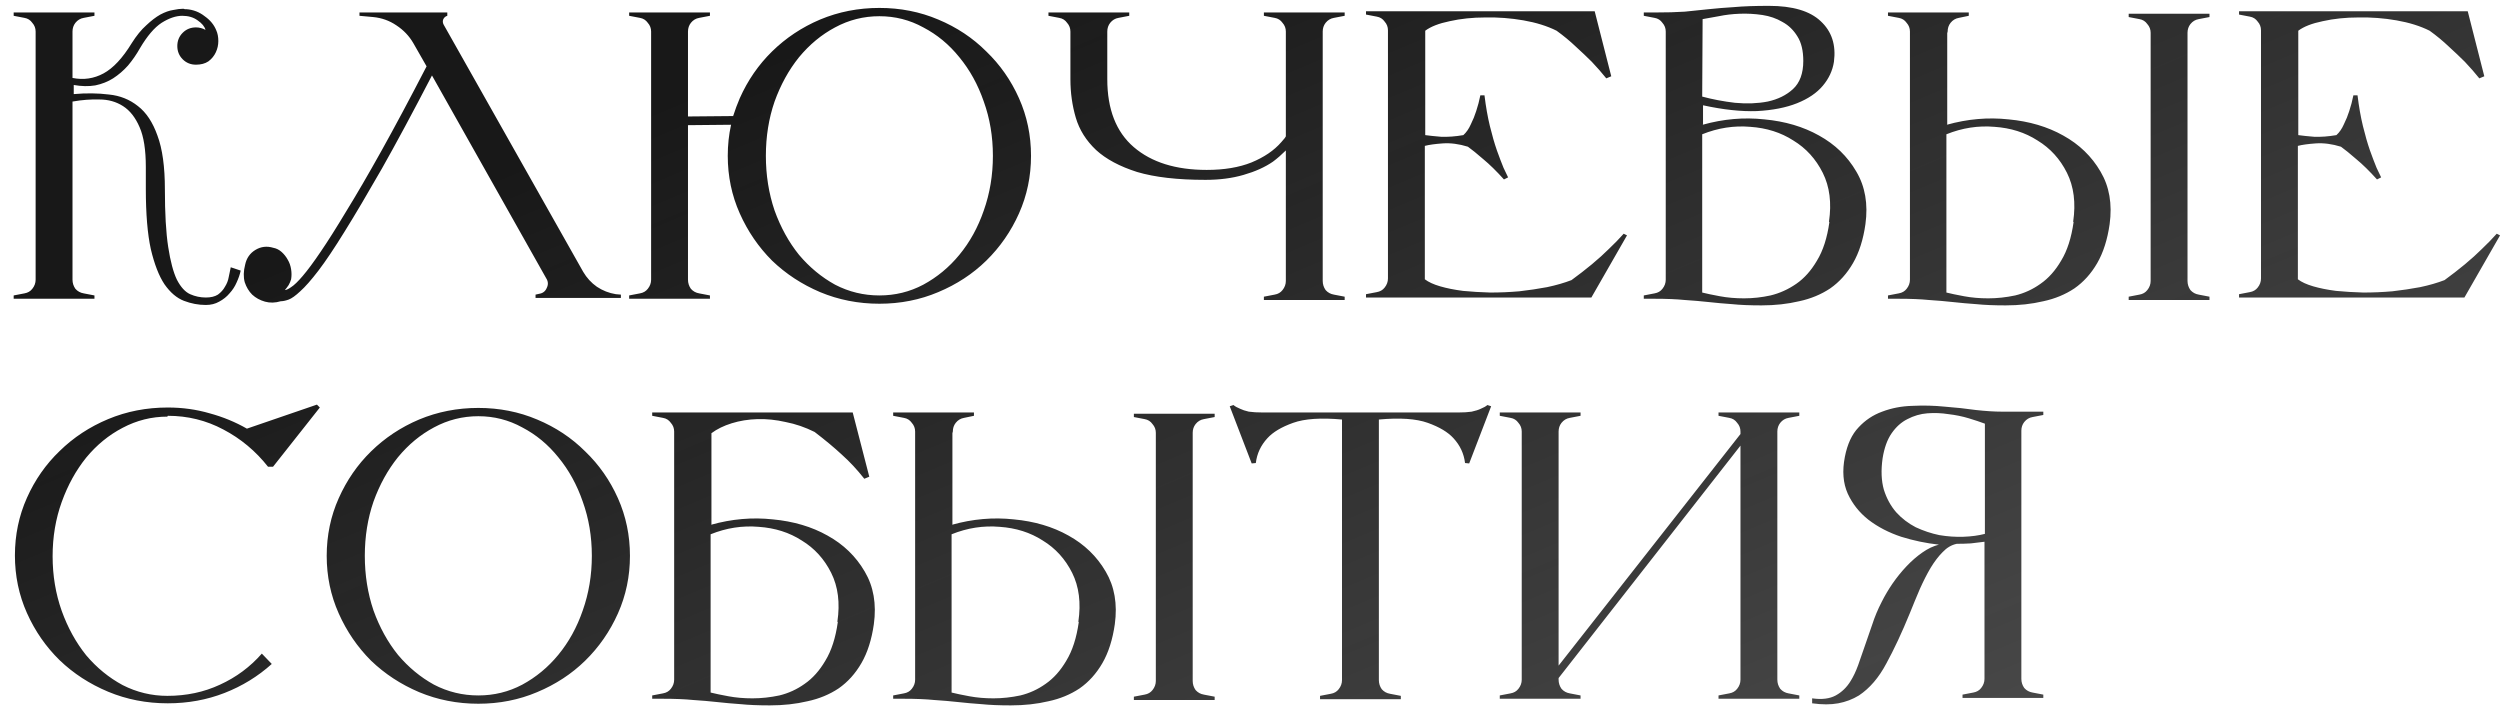 <?xml version="1.0" encoding="UTF-8"?> <svg xmlns="http://www.w3.org/2000/svg" width="175" height="50" viewBox="0 0 175 50" fill="none"> <path d="M16.849 18.941C16.791 19.212 16.694 19.492 16.559 19.782C16.443 20.053 16.279 20.304 16.066 20.536C15.873 20.768 15.631 20.961 15.341 21.116C15.07 21.271 14.761 21.348 14.413 21.348C13.891 21.348 13.379 21.251 12.876 21.058C12.373 20.865 11.919 20.478 11.513 19.898C11.126 19.318 10.807 18.496 10.556 17.433C10.324 16.37 10.208 14.968 10.208 13.228V11.691C10.208 10.492 10.063 9.564 9.773 8.907C9.483 8.23 9.096 7.737 8.613 7.428C8.13 7.119 7.579 6.964 6.96 6.964C6.361 6.945 5.732 6.993 5.075 7.109V19.579C5.075 19.811 5.143 20.024 5.278 20.217C5.433 20.391 5.626 20.497 5.858 20.536L6.612 20.681V20.913H0.957V20.681L1.711 20.536C1.943 20.497 2.127 20.391 2.262 20.217C2.417 20.024 2.494 19.811 2.494 19.579V2.208C2.494 1.976 2.417 1.773 2.262 1.599C2.127 1.406 1.943 1.29 1.711 1.251L0.957 1.106V0.874H6.612V1.106L5.858 1.251C5.626 1.29 5.433 1.406 5.278 1.599C5.143 1.773 5.075 1.976 5.075 2.208V5.456C5.848 5.611 6.573 5.504 7.25 5.137C7.927 4.77 8.584 4.064 9.222 3.02C9.551 2.498 9.889 2.082 10.237 1.773C10.585 1.444 10.914 1.193 11.223 1.019C11.552 0.845 11.851 0.739 12.122 0.7C12.393 0.642 12.625 0.613 12.818 0.613C12.857 0.613 12.895 0.623 12.934 0.642C12.973 0.642 13.011 0.642 13.05 0.642C13.533 0.681 13.959 0.845 14.326 1.135C14.713 1.406 14.983 1.734 15.138 2.121C15.235 2.334 15.283 2.585 15.283 2.875C15.283 3.146 15.225 3.407 15.109 3.658C14.993 3.909 14.819 4.122 14.587 4.296C14.355 4.451 14.065 4.528 13.717 4.528C13.35 4.528 13.04 4.402 12.789 4.151C12.538 3.9 12.412 3.59 12.412 3.223C12.412 2.856 12.538 2.546 12.789 2.295C13.04 2.044 13.35 1.918 13.717 1.918C13.949 1.918 14.171 1.976 14.384 2.092C14.326 1.86 14.142 1.638 13.833 1.425C13.543 1.212 13.185 1.106 12.76 1.106C12.315 1.106 11.832 1.27 11.31 1.599C10.807 1.928 10.305 2.517 9.802 3.368C9.551 3.813 9.27 4.219 8.961 4.586C8.652 4.934 8.304 5.234 7.917 5.485C7.55 5.717 7.134 5.881 6.67 5.978C6.206 6.055 5.703 6.046 5.162 5.949V6.587C6.032 6.51 6.854 6.519 7.627 6.616C8.4 6.693 9.077 6.964 9.657 7.428C10.237 7.873 10.691 8.559 11.02 9.487C11.368 10.415 11.542 11.672 11.542 13.257C11.542 14.939 11.619 16.283 11.774 17.288C11.929 18.293 12.132 19.057 12.383 19.579C12.654 20.101 12.963 20.439 13.311 20.594C13.659 20.749 14.026 20.826 14.413 20.826C14.761 20.826 15.041 20.758 15.254 20.623C15.467 20.468 15.631 20.285 15.747 20.072C15.882 19.859 15.969 19.637 16.008 19.405C16.066 19.154 16.114 18.922 16.153 18.709L16.849 18.941ZM30.238 5.282C28.904 7.853 27.734 10.028 26.729 11.807C25.723 13.566 24.853 15.036 24.119 16.215C23.403 17.375 22.794 18.284 22.292 18.941C21.789 19.598 21.364 20.082 21.016 20.391C20.687 20.7 20.416 20.894 20.204 20.971C19.991 21.048 19.807 21.087 19.653 21.087C19.266 21.203 18.899 21.213 18.551 21.116C18.203 21.019 17.903 20.855 17.652 20.623C17.42 20.391 17.246 20.101 17.13 19.753C17.033 19.386 17.043 18.98 17.159 18.535C17.255 18.071 17.497 17.723 17.884 17.491C18.27 17.259 18.686 17.211 19.131 17.346C19.343 17.385 19.537 17.481 19.711 17.636C19.885 17.791 20.03 17.974 20.146 18.187C20.262 18.38 20.339 18.603 20.378 18.854C20.416 19.086 20.416 19.318 20.378 19.55C20.339 19.685 20.281 19.821 20.204 19.956C20.126 20.072 20.039 20.188 19.943 20.304C20.039 20.304 20.184 20.236 20.378 20.101C20.59 19.966 20.861 19.705 21.19 19.318C21.538 18.912 21.953 18.351 22.437 17.636C22.939 16.901 23.539 15.954 24.235 14.794C24.95 13.634 25.772 12.223 26.7 10.56C27.628 8.897 28.681 6.925 29.861 4.644L28.933 3.02C28.643 2.517 28.246 2.102 27.744 1.773C27.26 1.444 26.719 1.251 26.12 1.193L25.163 1.106V0.874H31.311V1.106C31.175 1.145 31.079 1.232 31.021 1.367C30.982 1.483 30.992 1.599 31.05 1.715L40.823 19.028C41.074 19.453 41.393 19.801 41.78 20.072C42.186 20.343 42.63 20.517 43.114 20.594L43.462 20.623V20.855H37.488V20.623L37.749 20.565C38 20.526 38.174 20.391 38.271 20.159C38.387 19.927 38.377 19.705 38.242 19.492L30.238 5.282ZM61.557 0.555C63.026 0.555 64.399 0.826 65.675 1.367C66.97 1.908 68.091 2.653 69.039 3.6C70.005 4.528 70.769 5.62 71.33 6.877C71.891 8.134 72.171 9.477 72.171 10.908C72.171 12.339 71.891 13.682 71.33 14.939C70.769 16.196 70.005 17.298 69.039 18.245C68.091 19.173 66.97 19.908 65.675 20.449C64.399 20.99 63.026 21.261 61.557 21.261C60.087 21.261 58.705 20.99 57.41 20.449C56.134 19.908 55.013 19.173 54.046 18.245C53.099 17.298 52.344 16.196 51.784 14.939C51.223 13.682 50.943 12.339 50.943 10.908C50.943 10.154 51.02 9.429 51.175 8.733L48.159 8.762V19.579C48.159 19.811 48.227 20.024 48.362 20.217C48.517 20.391 48.71 20.497 48.942 20.536L49.696 20.681V20.913H44.041V20.681L44.795 20.536C45.027 20.497 45.211 20.391 45.346 20.217C45.501 20.024 45.578 19.811 45.578 19.579V2.208C45.578 1.976 45.501 1.773 45.346 1.599C45.211 1.406 45.027 1.29 44.795 1.251L44.041 1.106V0.874H49.696V1.106L48.942 1.251C48.71 1.29 48.517 1.406 48.362 1.599C48.227 1.773 48.159 1.976 48.159 2.208V8.153L51.32 8.124C51.455 7.699 51.61 7.283 51.784 6.877C52.344 5.62 53.099 4.528 54.046 3.6C55.013 2.653 56.134 1.908 57.41 1.367C58.705 0.826 60.087 0.555 61.557 0.555ZM61.557 20.681C62.659 20.681 63.684 20.43 64.631 19.927C65.597 19.405 66.439 18.709 67.154 17.839C67.888 16.95 68.459 15.915 68.865 14.736C69.29 13.537 69.503 12.261 69.503 10.908C69.503 9.555 69.29 8.288 68.865 7.109C68.459 5.93 67.888 4.895 67.154 4.006C66.439 3.117 65.597 2.421 64.631 1.918C63.684 1.396 62.659 1.135 61.557 1.135C60.455 1.135 59.42 1.396 58.454 1.918C57.507 2.421 56.666 3.117 55.931 4.006C55.215 4.895 54.645 5.93 54.22 7.109C53.814 8.288 53.611 9.555 53.611 10.908C53.611 12.261 53.814 13.537 54.22 14.736C54.645 15.915 55.215 16.95 55.931 17.839C56.666 18.709 57.507 19.405 58.454 19.927C59.42 20.43 60.455 20.681 61.557 20.681ZM90.009 9.545V2.208C90.009 1.976 89.932 1.773 89.777 1.599C89.642 1.406 89.458 1.29 89.226 1.251L88.472 1.106V0.874H94.127V1.106L93.373 1.251C93.141 1.29 92.948 1.406 92.793 1.599C92.658 1.773 92.59 1.976 92.59 2.208V19.666C92.59 19.898 92.658 20.111 92.793 20.304C92.948 20.478 93.141 20.584 93.373 20.623L94.127 20.768V21H88.472V20.768L89.226 20.623C89.458 20.584 89.642 20.478 89.777 20.304C89.932 20.111 90.009 19.898 90.009 19.666V10.531C89.719 10.821 89.419 11.082 89.11 11.314C88.549 11.701 87.863 12.01 87.051 12.242C86.258 12.474 85.369 12.59 84.383 12.59C82.43 12.59 80.835 12.406 79.598 12.039C78.38 11.652 77.423 11.14 76.727 10.502C76.031 9.845 75.557 9.091 75.306 8.24C75.055 7.389 74.929 6.49 74.929 5.543V2.208C74.929 1.976 74.852 1.773 74.697 1.599C74.562 1.406 74.378 1.29 74.146 1.251L73.392 1.106V0.874H79.047V1.106L78.293 1.251C78.061 1.29 77.868 1.406 77.713 1.599C77.578 1.773 77.51 1.976 77.51 2.208V5.543C77.51 7.65 78.129 9.236 79.366 10.299C80.603 11.362 82.305 11.894 84.47 11.894C85.688 11.894 86.732 11.72 87.602 11.372C88.491 11.005 89.187 10.531 89.69 9.951C89.748 9.874 89.806 9.806 89.864 9.748C89.922 9.69 89.97 9.622 90.009 9.545ZM113.89 16.476L111.396 20.826H95.62V20.594L96.374 20.449C96.606 20.41 96.79 20.304 96.925 20.13C97.08 19.937 97.157 19.724 97.157 19.492V2.121C97.157 1.889 97.08 1.686 96.925 1.512C96.79 1.319 96.606 1.203 96.374 1.164L95.62 1.019V0.787H111.628L112.788 5.34L112.44 5.485C112.131 5.098 111.792 4.712 111.425 4.325C111.096 3.996 110.719 3.639 110.294 3.252C109.888 2.865 109.443 2.498 108.96 2.15C108.303 1.821 107.529 1.58 106.64 1.425C105.751 1.27 104.861 1.203 103.972 1.222C103.083 1.222 102.251 1.309 101.478 1.483C100.724 1.638 100.154 1.86 99.767 2.15V9.458C100.038 9.497 100.405 9.535 100.869 9.574C101.352 9.593 101.874 9.555 102.435 9.458C102.648 9.265 102.822 9.013 102.957 8.704C103.112 8.395 103.237 8.085 103.334 7.776C103.45 7.428 103.547 7.061 103.624 6.674H103.914C104.011 7.467 104.136 8.182 104.291 8.82C104.446 9.458 104.61 10.028 104.784 10.531C104.958 11.014 105.113 11.42 105.248 11.749C105.403 12.058 105.509 12.281 105.567 12.416L105.277 12.561C104.755 11.981 104.272 11.507 103.827 11.14C103.382 10.753 103.025 10.463 102.754 10.27C102.135 10.077 101.546 9.999 100.985 10.038C100.444 10.077 100.028 10.135 99.738 10.212V19.55C99.989 19.743 100.347 19.908 100.811 20.043C101.275 20.178 101.807 20.285 102.406 20.362C103.005 20.42 103.643 20.459 104.32 20.478C104.997 20.478 105.673 20.449 106.35 20.391C107.027 20.314 107.674 20.217 108.293 20.101C108.931 19.966 109.501 19.801 110.004 19.608C110.507 19.241 110.98 18.873 111.425 18.506C111.889 18.119 112.285 17.762 112.614 17.433C113.001 17.066 113.349 16.708 113.658 16.36L113.89 16.476ZM119.183 8.733C120.633 8.327 122.074 8.201 123.504 8.356C124.954 8.491 126.23 8.868 127.332 9.487C128.454 10.106 129.324 10.947 129.942 12.01C130.561 13.054 130.774 14.282 130.58 15.693C130.426 16.776 130.136 17.684 129.71 18.419C129.285 19.154 128.753 19.743 128.115 20.188C127.477 20.613 126.752 20.913 125.94 21.087C125.128 21.28 124.249 21.377 123.301 21.377C122.489 21.377 121.803 21.348 121.242 21.29C120.682 21.251 120.14 21.203 119.618 21.145C119.096 21.087 118.536 21.039 117.936 21C117.356 20.942 116.651 20.913 115.819 20.913H115.065V20.681L115.819 20.536C116.051 20.497 116.235 20.391 116.37 20.217C116.525 20.024 116.602 19.811 116.602 19.579V2.208C116.602 1.976 116.525 1.773 116.37 1.599C116.235 1.406 116.051 1.29 115.819 1.251L115.065 1.106V0.874H115.819C116.651 0.874 117.356 0.855 117.936 0.816C118.516 0.758 119.077 0.7 119.618 0.642C120.16 0.584 120.749 0.536 121.387 0.497C122.025 0.439 122.837 0.41 123.823 0.41C125.486 0.41 126.694 0.768 127.448 1.483C128.222 2.198 128.531 3.146 128.376 4.325C128.28 4.944 128.019 5.504 127.593 6.007C127.168 6.51 126.569 6.916 125.795 7.225C125.022 7.534 124.084 7.718 122.982 7.776C121.88 7.815 120.624 7.679 119.212 7.37V8.704L119.183 8.733ZM119.154 6.761C119.87 6.954 120.633 7.099 121.445 7.196C122.277 7.273 123.04 7.244 123.736 7.109C124.452 6.954 125.041 6.664 125.505 6.239C125.989 5.794 126.23 5.137 126.23 4.267C126.23 3.552 126.095 2.981 125.824 2.556C125.554 2.111 125.206 1.773 124.78 1.541C124.355 1.29 123.881 1.125 123.359 1.048C122.837 0.971 122.315 0.942 121.793 0.961C121.271 0.98 120.778 1.038 120.314 1.135C119.85 1.212 119.473 1.28 119.183 1.338L119.154 6.761ZM128.028 15.519C128.222 14.204 128.077 13.064 127.593 12.097C127.11 11.13 126.424 10.376 125.534 9.835C124.664 9.274 123.659 8.955 122.518 8.878C121.378 8.781 120.256 8.955 119.154 9.4V20.478C119.464 20.555 119.879 20.642 120.401 20.739C120.923 20.836 121.484 20.884 122.083 20.884C122.702 20.884 123.321 20.816 123.939 20.681C124.577 20.526 125.177 20.256 125.737 19.869C126.298 19.482 126.781 18.941 127.187 18.245C127.613 17.549 127.903 16.65 128.057 15.548L128.028 15.519ZM136.306 2.324V8.704L136.277 8.733C137.727 8.327 139.167 8.201 140.598 8.356C142.048 8.491 143.324 8.868 144.426 9.487C145.547 10.106 146.417 10.947 147.036 12.01C147.655 13.054 147.867 14.282 147.674 15.693C147.519 16.776 147.229 17.684 146.804 18.419C146.379 19.154 145.847 19.743 145.209 20.188C144.571 20.613 143.846 20.913 143.034 21.087C142.222 21.28 141.342 21.377 140.395 21.377C139.583 21.377 138.897 21.348 138.336 21.29C137.775 21.251 137.234 21.203 136.712 21.145C136.19 21.087 135.629 21.039 135.03 21C134.45 20.942 133.744 20.913 132.913 20.913H132.159V20.681L132.913 20.536C133.145 20.497 133.329 20.391 133.464 20.217C133.619 20.024 133.696 19.811 133.696 19.579V2.208C133.696 1.976 133.619 1.773 133.464 1.599C133.329 1.406 133.145 1.29 132.913 1.251L132.159 1.106V0.874H137.814V1.106L137.118 1.251C136.886 1.29 136.693 1.406 136.538 1.599C136.403 1.773 136.335 1.976 136.335 2.208L136.306 2.324ZM145.122 15.519C145.315 14.204 145.17 13.064 144.687 12.097C144.204 11.13 143.517 10.376 142.628 9.835C141.758 9.274 140.753 8.955 139.612 8.878C138.471 8.781 137.35 8.955 136.248 9.4V20.478C136.557 20.555 136.973 20.642 137.495 20.739C138.017 20.836 138.578 20.884 139.177 20.884C139.796 20.884 140.424 20.816 141.062 20.681C141.7 20.526 142.29 20.256 142.831 19.869C143.392 19.482 143.875 18.941 144.281 18.245C144.706 17.549 144.996 16.65 145.151 15.548L145.122 15.519ZM153.909 1.338C153.677 1.377 153.484 1.493 153.329 1.686C153.194 1.86 153.126 2.063 153.126 2.295V19.666C153.126 19.898 153.194 20.111 153.329 20.304C153.484 20.478 153.677 20.584 153.909 20.623L154.663 20.768V21H149.008V20.768L149.762 20.623C149.994 20.584 150.178 20.478 150.313 20.304C150.468 20.111 150.545 19.898 150.545 19.666V2.295C150.545 2.063 150.468 1.86 150.313 1.686C150.178 1.493 149.994 1.377 149.762 1.338L149.008 1.193V0.961H154.663V1.193L153.909 1.338ZM175.003 16.476L172.509 20.826H156.733V20.594L157.487 20.449C157.719 20.41 157.903 20.304 158.038 20.13C158.193 19.937 158.27 19.724 158.27 19.492V2.121C158.27 1.889 158.193 1.686 158.038 1.512C157.903 1.319 157.719 1.203 157.487 1.164L156.733 1.019V0.787H172.741L173.901 5.34L173.553 5.485C173.244 5.098 172.905 4.712 172.538 4.325C172.209 3.996 171.832 3.639 171.407 3.252C171.001 2.865 170.556 2.498 170.073 2.15C169.416 1.821 168.642 1.58 167.753 1.425C166.864 1.27 165.974 1.203 165.085 1.222C164.196 1.222 163.364 1.309 162.591 1.483C161.837 1.638 161.267 1.86 160.88 2.15V9.458C161.151 9.497 161.518 9.535 161.982 9.574C162.465 9.593 162.987 9.555 163.548 9.458C163.761 9.265 163.935 9.013 164.07 8.704C164.225 8.395 164.35 8.085 164.447 7.776C164.563 7.428 164.66 7.061 164.737 6.674H165.027C165.124 7.467 165.249 8.182 165.404 8.82C165.559 9.458 165.723 10.028 165.897 10.531C166.071 11.014 166.226 11.42 166.361 11.749C166.516 12.058 166.622 12.281 166.68 12.416L166.39 12.561C165.868 11.981 165.385 11.507 164.94 11.14C164.495 10.753 164.138 10.463 163.867 10.27C163.248 10.077 162.659 9.999 162.098 10.038C161.557 10.077 161.141 10.135 160.851 10.212V19.55C161.102 19.743 161.46 19.908 161.924 20.043C162.388 20.178 162.92 20.285 163.519 20.362C164.118 20.42 164.756 20.459 165.433 20.478C166.11 20.478 166.786 20.449 167.463 20.391C168.14 20.314 168.787 20.217 169.406 20.101C170.044 19.966 170.614 19.801 171.117 19.608C171.62 19.241 172.093 18.873 172.538 18.506C173.002 18.119 173.398 17.762 173.727 17.433C174.114 17.066 174.462 16.708 174.771 16.36L175.003 16.476ZM11.716 29.164C10.614 29.164 9.57 29.425 8.584 29.947C7.617 30.45 6.767 31.146 6.032 32.035C5.317 32.924 4.746 33.959 4.321 35.138C3.896 36.317 3.683 37.584 3.683 38.937C3.683 40.29 3.896 41.566 4.321 42.765C4.746 43.944 5.317 44.979 6.032 45.868C6.767 46.738 7.617 47.434 8.584 47.956C9.57 48.459 10.614 48.71 11.716 48.71C13.05 48.71 14.278 48.449 15.399 47.927C16.54 47.405 17.516 46.68 18.328 45.752L19.024 46.477C18.057 47.347 16.955 48.024 15.718 48.507C14.481 48.99 13.156 49.232 11.745 49.232C10.256 49.232 8.864 48.961 7.569 48.42C6.274 47.879 5.143 47.144 4.176 46.216C3.209 45.269 2.446 44.167 1.885 42.91C1.324 41.653 1.044 40.31 1.044 38.879C1.044 37.448 1.324 36.105 1.885 34.848C2.446 33.591 3.209 32.499 4.176 31.571C5.143 30.624 6.274 29.879 7.569 29.338C8.864 28.797 10.256 28.526 11.745 28.526C12.77 28.526 13.746 28.661 14.674 28.932C15.602 29.183 16.472 29.541 17.284 30.005L22.185 28.323L22.388 28.526L19.111 32.673H18.763C17.893 31.571 16.849 30.701 15.631 30.063C14.432 29.425 13.137 29.106 11.745 29.106L11.716 29.164ZM33.483 28.555C34.952 28.555 36.325 28.826 37.601 29.367C38.896 29.908 40.017 30.653 40.965 31.6C41.931 32.528 42.695 33.62 43.256 34.877C43.816 36.134 44.097 37.477 44.097 38.908C44.097 40.339 43.816 41.682 43.256 42.939C42.695 44.196 41.931 45.298 40.965 46.245C40.017 47.173 38.896 47.908 37.601 48.449C36.325 48.99 34.952 49.261 33.483 49.261C32.013 49.261 30.631 48.99 29.336 48.449C28.06 47.908 26.938 47.173 25.972 46.245C25.024 45.298 24.27 44.196 23.71 42.939C23.149 41.682 22.869 40.339 22.869 38.908C22.869 37.477 23.149 36.134 23.71 34.877C24.27 33.62 25.024 32.528 25.972 31.6C26.938 30.653 28.06 29.908 29.336 29.367C30.631 28.826 32.013 28.555 33.483 28.555ZM33.483 48.681C34.585 48.681 35.609 48.43 36.557 47.927C37.523 47.405 38.364 46.709 39.08 45.839C39.814 44.95 40.385 43.915 40.791 42.736C41.216 41.537 41.429 40.261 41.429 38.908C41.429 37.555 41.216 36.288 40.791 35.109C40.385 33.93 39.814 32.895 39.08 32.006C38.364 31.117 37.523 30.421 36.557 29.918C35.609 29.396 34.585 29.135 33.483 29.135C32.381 29.135 31.346 29.396 30.38 29.918C29.432 30.421 28.591 31.117 27.857 32.006C27.141 32.895 26.571 33.93 26.146 35.109C25.74 36.288 25.537 37.555 25.537 38.908C25.537 40.261 25.74 41.537 26.146 42.736C26.571 43.915 27.141 44.95 27.857 45.839C28.591 46.709 29.432 47.405 30.38 47.927C31.346 48.43 32.381 48.681 33.483 48.681ZM49.801 36.704L49.772 36.733C51.222 36.327 52.663 36.201 54.093 36.356C55.543 36.491 56.819 36.868 57.921 37.487C59.043 38.106 59.913 38.947 60.531 40.01C61.15 41.054 61.363 42.282 61.169 43.693C61.015 44.776 60.725 45.684 60.299 46.419C59.874 47.154 59.342 47.743 58.704 48.188C58.066 48.613 57.341 48.913 56.529 49.087C55.717 49.28 54.838 49.377 53.89 49.377C53.078 49.377 52.392 49.348 51.831 49.29C51.271 49.251 50.729 49.203 50.207 49.145C49.685 49.087 49.125 49.039 48.525 49C47.945 48.942 47.24 48.913 46.408 48.913H45.654V48.681L46.408 48.536C46.64 48.497 46.824 48.391 46.959 48.217C47.114 48.024 47.191 47.811 47.191 47.579V30.208C47.191 29.976 47.114 29.773 46.959 29.599C46.824 29.406 46.64 29.29 46.408 29.251L45.654 29.106V28.874H46.408H59.69L60.85 33.369L60.502 33.514C60 32.876 59.478 32.315 58.936 31.832C58.395 31.329 57.757 30.798 57.022 30.237C56.365 29.908 55.688 29.676 54.992 29.541C54.316 29.386 53.658 29.319 53.02 29.338C52.382 29.357 51.783 29.454 51.222 29.628C50.662 29.802 50.188 30.034 49.801 30.324V36.704ZM58.617 43.519C58.811 42.204 58.666 41.064 58.182 40.097C57.699 39.13 57.013 38.376 56.123 37.835C55.253 37.274 54.248 36.955 53.107 36.878C51.967 36.781 50.845 36.955 49.743 37.4V48.478C50.053 48.555 50.468 48.642 50.99 48.739C51.512 48.836 52.073 48.884 52.672 48.884C53.291 48.884 53.919 48.816 54.557 48.681C55.195 48.526 55.785 48.256 56.326 47.869C56.887 47.482 57.37 46.941 57.776 46.245C58.202 45.549 58.492 44.65 58.646 43.548L58.617 43.519ZM66.669 30.324V36.704L66.64 36.733C68.09 36.327 69.53 36.201 70.961 36.356C72.411 36.491 73.687 36.868 74.789 37.487C75.91 38.106 76.78 38.947 77.399 40.01C78.017 41.054 78.23 42.282 78.037 43.693C77.882 44.776 77.592 45.684 77.167 46.419C76.741 47.154 76.21 47.743 75.572 48.188C74.934 48.613 74.209 48.913 73.397 49.087C72.585 49.28 71.705 49.377 70.758 49.377C69.946 49.377 69.259 49.348 68.699 49.29C68.138 49.251 67.597 49.203 67.075 49.145C66.553 49.087 65.992 49.039 65.393 49C64.813 48.942 64.107 48.913 63.276 48.913H62.522V48.681L63.276 48.536C63.508 48.497 63.691 48.391 63.827 48.217C63.981 48.024 64.059 47.811 64.059 47.579V30.208C64.059 29.976 63.981 29.773 63.827 29.599C63.691 29.406 63.508 29.29 63.276 29.251L62.522 29.106V28.874H68.177V29.106L67.481 29.251C67.249 29.29 67.055 29.406 66.901 29.599C66.765 29.773 66.698 29.976 66.698 30.208L66.669 30.324ZM75.485 43.519C75.678 42.204 75.533 41.064 75.05 40.097C74.566 39.13 73.88 38.376 72.991 37.835C72.121 37.274 71.115 36.955 69.975 36.878C68.834 36.781 67.713 36.955 66.611 37.4V48.478C66.92 48.555 67.336 48.642 67.858 48.739C68.38 48.836 68.94 48.884 69.54 48.884C70.158 48.884 70.787 48.816 71.425 48.681C72.063 48.526 72.652 48.256 73.194 47.869C73.754 47.482 74.238 46.941 74.644 46.245C75.069 45.549 75.359 44.65 75.514 43.548L75.485 43.519ZM84.272 29.338C84.04 29.377 83.846 29.493 83.692 29.686C83.556 29.86 83.489 30.063 83.489 30.295V47.666C83.489 47.898 83.556 48.111 83.692 48.304C83.846 48.478 84.04 48.584 84.272 48.623L85.026 48.768V49H79.371V48.768L80.125 48.623C80.357 48.584 80.54 48.478 80.676 48.304C80.83 48.111 80.908 47.898 80.908 47.666V30.295C80.908 30.063 80.83 29.86 80.676 29.686C80.54 29.493 80.357 29.377 80.125 29.338L79.371 29.193V28.961H85.026V29.193L84.272 29.338ZM104.38 28.439L102.843 32.441L102.553 32.412C102.475 31.755 102.205 31.175 101.741 30.672C101.354 30.247 100.755 29.889 99.943 29.599C99.131 29.309 97.99 29.232 96.521 29.367V47.608C96.521 47.84 96.588 48.053 96.724 48.246C96.878 48.42 97.072 48.526 97.304 48.565L98.058 48.71V48.942H92.403V48.71L93.157 48.565C93.389 48.526 93.572 48.42 93.708 48.246C93.862 48.053 93.94 47.84 93.94 47.608V29.367C92.47 29.232 91.33 29.309 90.518 29.599C89.706 29.889 89.106 30.247 88.72 30.672C88.256 31.175 87.985 31.755 87.908 32.412L87.618 32.441L86.081 28.439L86.342 28.352C86.458 28.449 86.612 28.536 86.806 28.613C86.96 28.69 87.163 28.758 87.415 28.816C87.685 28.855 88.014 28.874 88.401 28.874H102.06C102.446 28.874 102.765 28.855 103.017 28.816C103.287 28.758 103.5 28.69 103.655 28.613C103.848 28.536 104.003 28.449 104.119 28.352L104.38 28.439ZM121.833 30.208C121.833 29.976 121.756 29.773 121.601 29.599C121.466 29.406 121.282 29.29 121.05 29.251L120.296 29.106V28.874H125.951V29.106L125.197 29.251C124.965 29.29 124.772 29.406 124.617 29.599C124.482 29.773 124.414 29.976 124.414 30.208V47.579C124.414 47.811 124.482 48.024 124.617 48.217C124.772 48.391 124.965 48.497 125.197 48.536L125.951 48.681V48.913H120.296V48.681L121.05 48.536C121.282 48.497 121.466 48.391 121.601 48.217C121.756 48.024 121.833 47.811 121.833 47.579V31.194L109.102 47.463V47.579C109.102 47.811 109.17 48.024 109.305 48.217C109.46 48.391 109.653 48.497 109.885 48.536L110.639 48.681V48.913H104.984V48.681L105.738 48.536C105.97 48.497 106.154 48.391 106.289 48.217C106.444 48.024 106.521 47.811 106.521 47.579V30.208C106.521 29.976 106.444 29.773 106.289 29.599C106.154 29.406 105.97 29.29 105.738 29.251L104.984 29.106V28.874H110.639V29.106L109.885 29.251C109.653 29.29 109.46 29.406 109.305 29.599C109.17 29.773 109.102 29.976 109.102 30.208V46.593L121.833 30.382V30.208ZM135.724 38.125C134.834 38.028 133.955 37.845 133.085 37.574C132.215 37.284 131.451 36.888 130.794 36.385C130.156 35.882 129.672 35.273 129.344 34.558C129.015 33.823 128.947 32.963 129.141 31.977C129.315 31.088 129.634 30.401 130.098 29.918C130.562 29.415 131.113 29.048 131.751 28.816C132.408 28.565 133.114 28.429 133.868 28.41C134.641 28.371 135.405 28.391 136.159 28.468C136.913 28.526 137.628 28.603 138.305 28.7C139.001 28.777 139.61 28.816 140.132 28.816H143.032V29.048L142.278 29.193C142.046 29.232 141.852 29.348 141.698 29.541C141.562 29.715 141.495 29.918 141.495 30.15V47.521C141.495 47.753 141.562 47.966 141.698 48.159C141.852 48.333 142.046 48.439 142.278 48.478L143.032 48.623V48.855H137.377V48.623L138.131 48.478C138.363 48.439 138.546 48.333 138.682 48.159C138.836 47.966 138.914 47.753 138.914 47.521V37.922C138.604 37.961 138.285 37.999 137.957 38.038C137.628 38.057 137.299 38.067 136.971 38.067C136.603 38.144 136.275 38.338 135.985 38.647C135.695 38.937 135.414 39.304 135.144 39.749C134.892 40.174 134.641 40.667 134.39 41.228C134.158 41.769 133.926 42.33 133.694 42.91C133.133 44.283 132.582 45.462 132.041 46.448C131.519 47.434 130.881 48.178 130.127 48.681C129.682 48.952 129.199 49.135 128.677 49.232C128.155 49.329 127.546 49.329 126.85 49.232V48.884C127.526 48.981 128.077 48.913 128.503 48.681C128.928 48.449 129.276 48.111 129.547 47.666C129.74 47.357 129.914 46.989 130.069 46.564C130.223 46.139 130.378 45.694 130.533 45.23C130.707 44.747 130.881 44.244 131.055 43.722C131.229 43.181 131.451 42.649 131.722 42.127C131.934 41.702 132.186 41.276 132.476 40.851C132.785 40.406 133.114 40 133.462 39.633C133.81 39.266 134.177 38.947 134.564 38.676C134.95 38.405 135.337 38.222 135.724 38.125ZM138.943 29.657C138.633 29.541 138.256 29.415 137.812 29.28C137.367 29.145 136.893 29.048 136.391 28.99C135.907 28.913 135.414 28.893 134.912 28.932C134.428 28.971 133.964 29.106 133.52 29.338C133.094 29.551 132.727 29.879 132.418 30.324C132.108 30.769 131.896 31.358 131.78 32.093C131.664 32.924 131.693 33.649 131.867 34.268C132.06 34.887 132.35 35.418 132.737 35.863C133.123 36.288 133.578 36.636 134.1 36.907C134.641 37.158 135.192 37.342 135.753 37.458C136.333 37.555 136.893 37.593 137.435 37.574C137.995 37.555 138.498 37.487 138.943 37.371V29.657Z" fill="url(#paint0_linear_212_20767)"></path> <defs> <linearGradient id="paint0_linear_212_20767" x1="151.204" y1="-37.054" x2="294.305" y2="303.05" gradientUnits="userSpaceOnUse"> <stop stop-color="#181818"></stop> <stop offset="1" stop-color="#181818" stop-opacity="0"></stop> </linearGradient> </defs> </svg> 